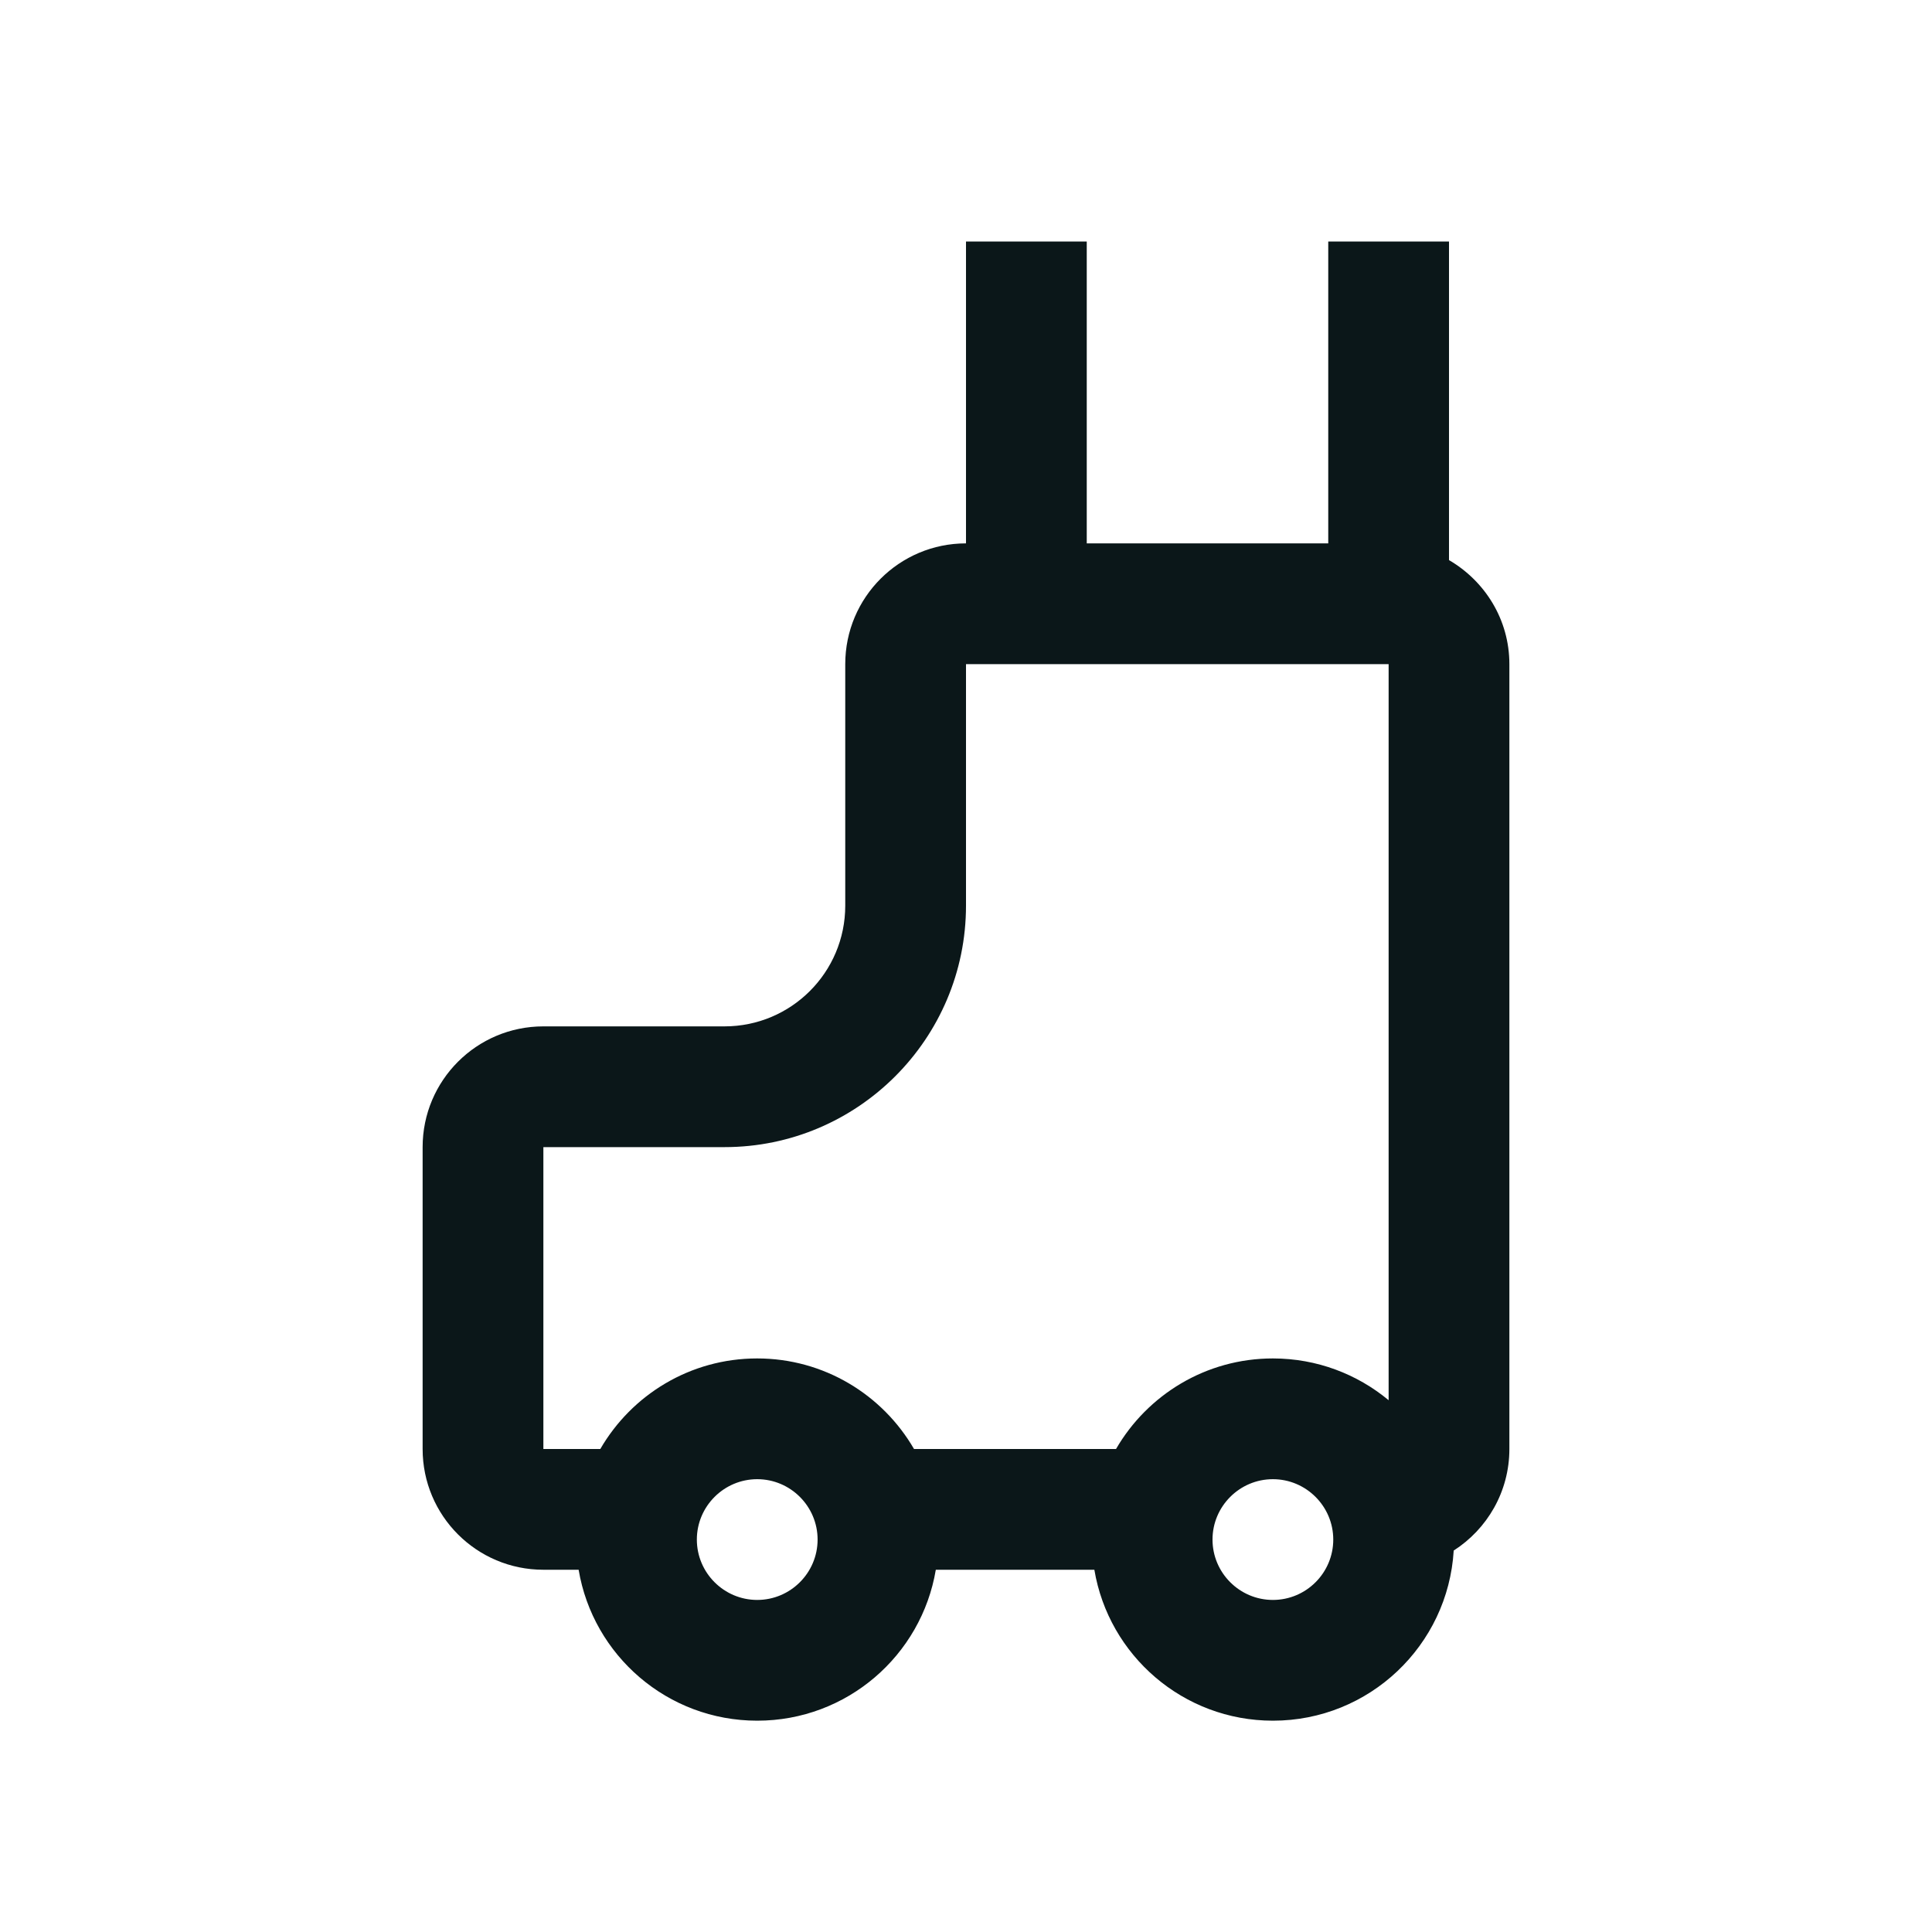 <?xml version="1.0" encoding="utf-8"?>
<svg version="1.1" id="Uploaded to svgrepo.com" xmlns="http://www.w3.org/2000/svg" xmlns:xlink="http://www.w3.org/1999/xlink" 
	 width="800px" height="800px" viewBox="0 0 32 32" xml:space="preserve">
<style type="text/css">
	.bentblocks_een{fill:#0B1719;}
</style>
<path class="bentblocks_een" d="M24,9.277V4h-2v5h-4V4h-2v5c-1.105,0-2,0.895-2,2v4c0,1.105-0.895,2-2,2H9c-1.105,0-2,0.895-2,2v5
	c0,1.105,0.895,2,2,2h0.584c0.238,1.419,1.471,2.5,2.958,2.5s2.72-1.081,2.958-2.5h2.626c0.238,1.419,1.471,2.5,2.958,2.5
	c1.596,0,2.9-1.246,2.994-2.818C24.632,25.327,25,24.707,25,24V11C25,10.262,24.595,9.624,24,9.277z M12.542,26.5
	c-0.551,0-1-0.449-1-1s0.449-1,1-1s1,0.449,1,1S13.093,26.5,12.542,26.5z M21.083,26.5c-0.551,0-1-0.449-1-1s0.449-1,1-1
	s1,0.449,1,1S21.635,26.5,21.083,26.5z M23,23.192c-0.52-0.432-1.188-0.692-1.917-0.692c-1.11,0-2.079,0.604-2.598,1.5h-3.346
	c-0.519-0.896-1.487-1.5-2.598-1.5s-2.079,0.604-2.598,1.5H9v-5h3c2.206,0,4-1.794,4-4v-4h7V23.192z"/>
</svg>